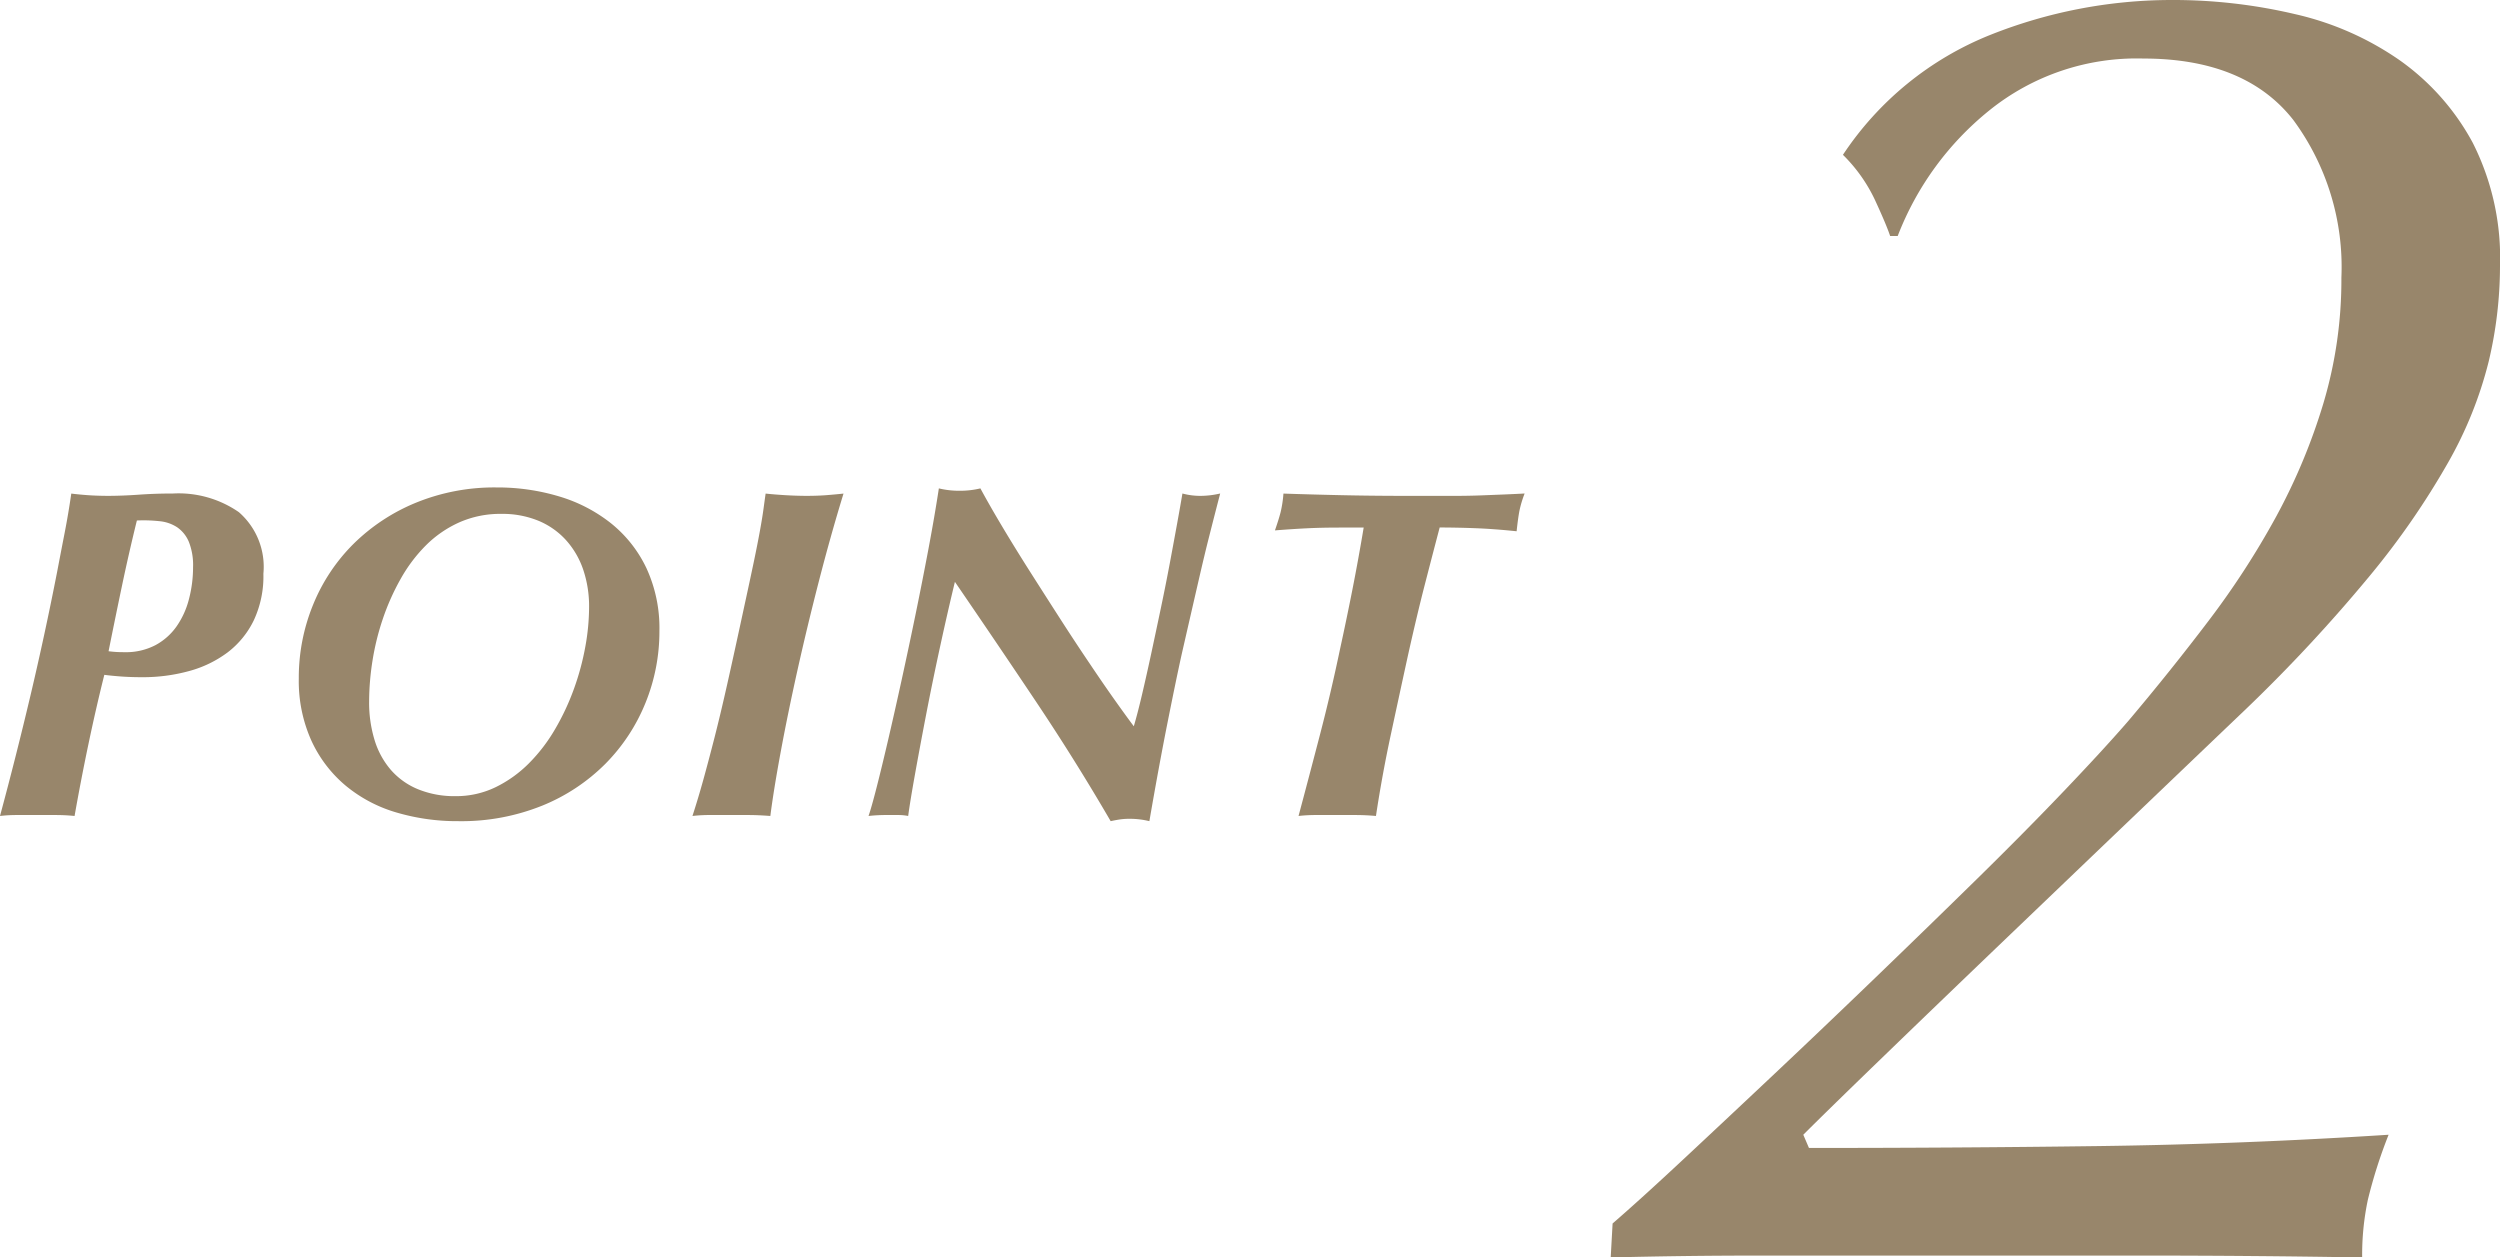 <svg xmlns="http://www.w3.org/2000/svg" width="158.89" height="79.92" viewBox="0 0 158.89 79.92"><path d="M3.36-2.04q1.8-1.56,4.5-4.08t5.82-5.46q3.12-2.94,6.42-6.12t6.36-6.18q3.06-3,5.58-5.64t4.08-4.44q2.64-3.12,5.1-6.36a52.467,52.467,0,0,0,4.32-6.66,37.979,37.979,0,0,0,3-7.2,27.492,27.492,0,0,0,1.14-7.98,15.749,15.749,0,0,0-3.06-10.02q-3.06-3.9-9.54-3.9a14.912,14.912,0,0,0-9.78,3.3,19.035,19.035,0,0,0-5.82,7.98H21q-.24-.72-.96-2.28A9.986,9.986,0,0,0,18-69.96a20.253,20.253,0,0,1,9.36-7.62A31.2,31.2,0,0,1,38.88-79.8a33.823,33.823,0,0,1,7.86.9,19.007,19.007,0,0,1,6.66,2.94,15.3,15.3,0,0,1,4.62,5.22,16.2,16.2,0,0,1,1.74,7.86,26.39,26.39,0,0,1-.72,6.06,25.358,25.358,0,0,1-2.58,6.42,50.1,50.1,0,0,1-4.98,7.2,100.176,100.176,0,0,1-7.8,8.4q-2.64,2.52-6.78,6.48t-8.4,8.04q-4.26,4.08-7.86,7.56T15.48-7.68l.36.84q9.36,0,18.42-.12t18.42-.72a31.24,31.24,0,0,0-1.32,4.14A16.937,16.937,0,0,0,51,.12Q44.16,0,37.08,0H12.6Q7.92,0,3.24.12Z" transform="translate(99.13 79.8)" fill="#98866b"/><path d="M13.14-15.75a4.013,4.013,0,0,0-.27-1.62,2.122,2.122,0,0,0-.735-.915,2.471,2.471,0,0,0-1.125-.39,9.546,9.546,0,0,0-1.44-.045q-.51,2.07-.945,4.14T7.77-10.41q.24.03.465.045t.555.015a4.046,4.046,0,0,0,1.965-.45A3.9,3.9,0,0,0,12.1-12a5.33,5.33,0,0,0,.78-1.725A7.97,7.97,0,0,0,13.14-15.75ZM7.5-8.91Q6.96-6.75,6.48-4.455T5.61.06Q5.01,0,4.425,0H1.935A9.116,9.116,0,0,0,.87.06Q1.89-3.72,2.805-7.59T4.5-15.45q.24-1.26.48-2.49t.42-2.49q.48.06,1.035.1t1.245.045q.96,0,2.01-.075t2.19-.075a6.725,6.725,0,0,1,4.17,1.185,4.606,4.606,0,0,1,1.56,3.915A6.6,6.6,0,0,1,17-12.375a5.655,5.655,0,0,1-1.665,2.04A7.228,7.228,0,0,1,12.885-9.15,11.044,11.044,0,0,1,9.9-8.76q-.72,0-1.335-.045T7.5-8.91ZM24.33-7.2a8.154,8.154,0,0,0,.345,2.43,5.235,5.235,0,0,0,1.035,1.9,4.609,4.609,0,0,0,1.725,1.23A6.113,6.113,0,0,0,29.82-1.2a5.744,5.744,0,0,0,2.55-.57,7.818,7.818,0,0,0,2.115-1.515A10.7,10.7,0,0,0,36.15-5.46a15.343,15.343,0,0,0,1.2-2.565,16.527,16.527,0,0,0,.72-2.67,14.2,14.2,0,0,0,.24-2.505,7.28,7.28,0,0,0-.375-2.4,5.391,5.391,0,0,0-1.095-1.875,4.887,4.887,0,0,0-1.755-1.23,6.03,6.03,0,0,0-2.355-.435,6.434,6.434,0,0,0-2.67.54,7.119,7.119,0,0,0-2.13,1.47,9.758,9.758,0,0,0-1.6,2.13A14.8,14.8,0,0,0,25.2-12.465a16.181,16.181,0,0,0-.66,2.685A16.8,16.8,0,0,0,24.33-7.2ZM19.86-8.67a12.238,12.238,0,0,1,.915-4.71,11.621,11.621,0,0,1,2.58-3.87,12.26,12.26,0,0,1,3.975-2.61,13.164,13.164,0,0,1,5.1-.96,13.6,13.6,0,0,1,3.975.57,9.771,9.771,0,0,1,3.3,1.71,8.1,8.1,0,0,1,2.25,2.85,9.085,9.085,0,0,1,.825,3.99A12.059,12.059,0,0,1,41.9-7.14,11.755,11.755,0,0,1,39.36-3.27,12.082,12.082,0,0,1,35.34-.6,13.737,13.737,0,0,1,30,.39a13.629,13.629,0,0,1-3.945-.555,9,9,0,0,1-3.225-1.71A8.17,8.17,0,0,1,20.655-4.74,9.225,9.225,0,0,1,19.86-8.67ZM49.53-20.43q.57.06,1.23.1t1.32.045q.75,0,1.32-.045t1.08-.1q-.81,2.64-1.56,5.55T51.555-9.21Q50.94-6.45,50.49-4.02T49.83.06Q49.05,0,48.45,0H46.02a9.345,9.345,0,0,0-1.14.06q.36-1.11.69-2.3t.72-2.715q.39-1.53.84-3.54t1.05-4.8q.36-1.65.6-2.8t.39-1.98q.15-.825.225-1.38T49.53-20.43Zm13.65-.33q.6,1.11,1.425,2.49t1.77,2.865q.945,1.485,1.9,2.97t1.845,2.8q.885,1.32,1.62,2.355T72.93-5.64q.24-.81.525-2.025t.585-2.61q.3-1.4.615-2.9t.57-2.865q.255-1.365.465-2.52t.33-1.875a4.358,4.358,0,0,0,1.17.15,5.57,5.57,0,0,0,1.23-.15q-.18.69-.33,1.275t-.405,1.59q-.255,1.005-.645,2.7T75.99-10.29q-.36,1.62-.915,4.41T73.92.39A5.177,5.177,0,0,0,72.66.24a4.165,4.165,0,0,0-.645.045Q71.73.33,71.46.39q-2.25-3.87-4.77-7.635T61.56-14.82q-.45,1.86-.93,4.065t-.885,4.3q-.405,2.1-.72,3.855T58.59.06A3.207,3.207,0,0,0,57.96,0H57.3a10.263,10.263,0,0,0-1.23.06q.18-.51.51-1.8t.735-3.03q.405-1.74.855-3.795t.885-4.17q.435-2.115.825-4.185t.66-3.84a5.44,5.44,0,0,0,1.32.15A5.44,5.44,0,0,0,63.18-20.76Zm19.26.33q1.8.06,3.615.1t3.795.045h3.51q.84,0,1.635-.03l1.515-.06q.72-.03,1.26-.06a6.771,6.771,0,0,0-.33,1.095q-.09.465-.18,1.305-1.44-.15-2.64-.195t-2.25-.045q-.45,1.71-.945,3.63T90.36-10.17q-.57,2.61-1.11,5.13T88.32.06Q87.66,0,87.03,0h-2.5A9.676,9.676,0,0,0,83.4.06q.69-2.58,1.38-5.235t1.26-5.385q.42-1.92.795-3.825t.705-3.885H85.98q-1.08,0-2.01.045t-2.07.135q.24-.69.36-1.155A7.3,7.3,0,0,0,82.44-20.43Z" transform="translate(-0.87 51.8)" fill="#98866b"/></svg>